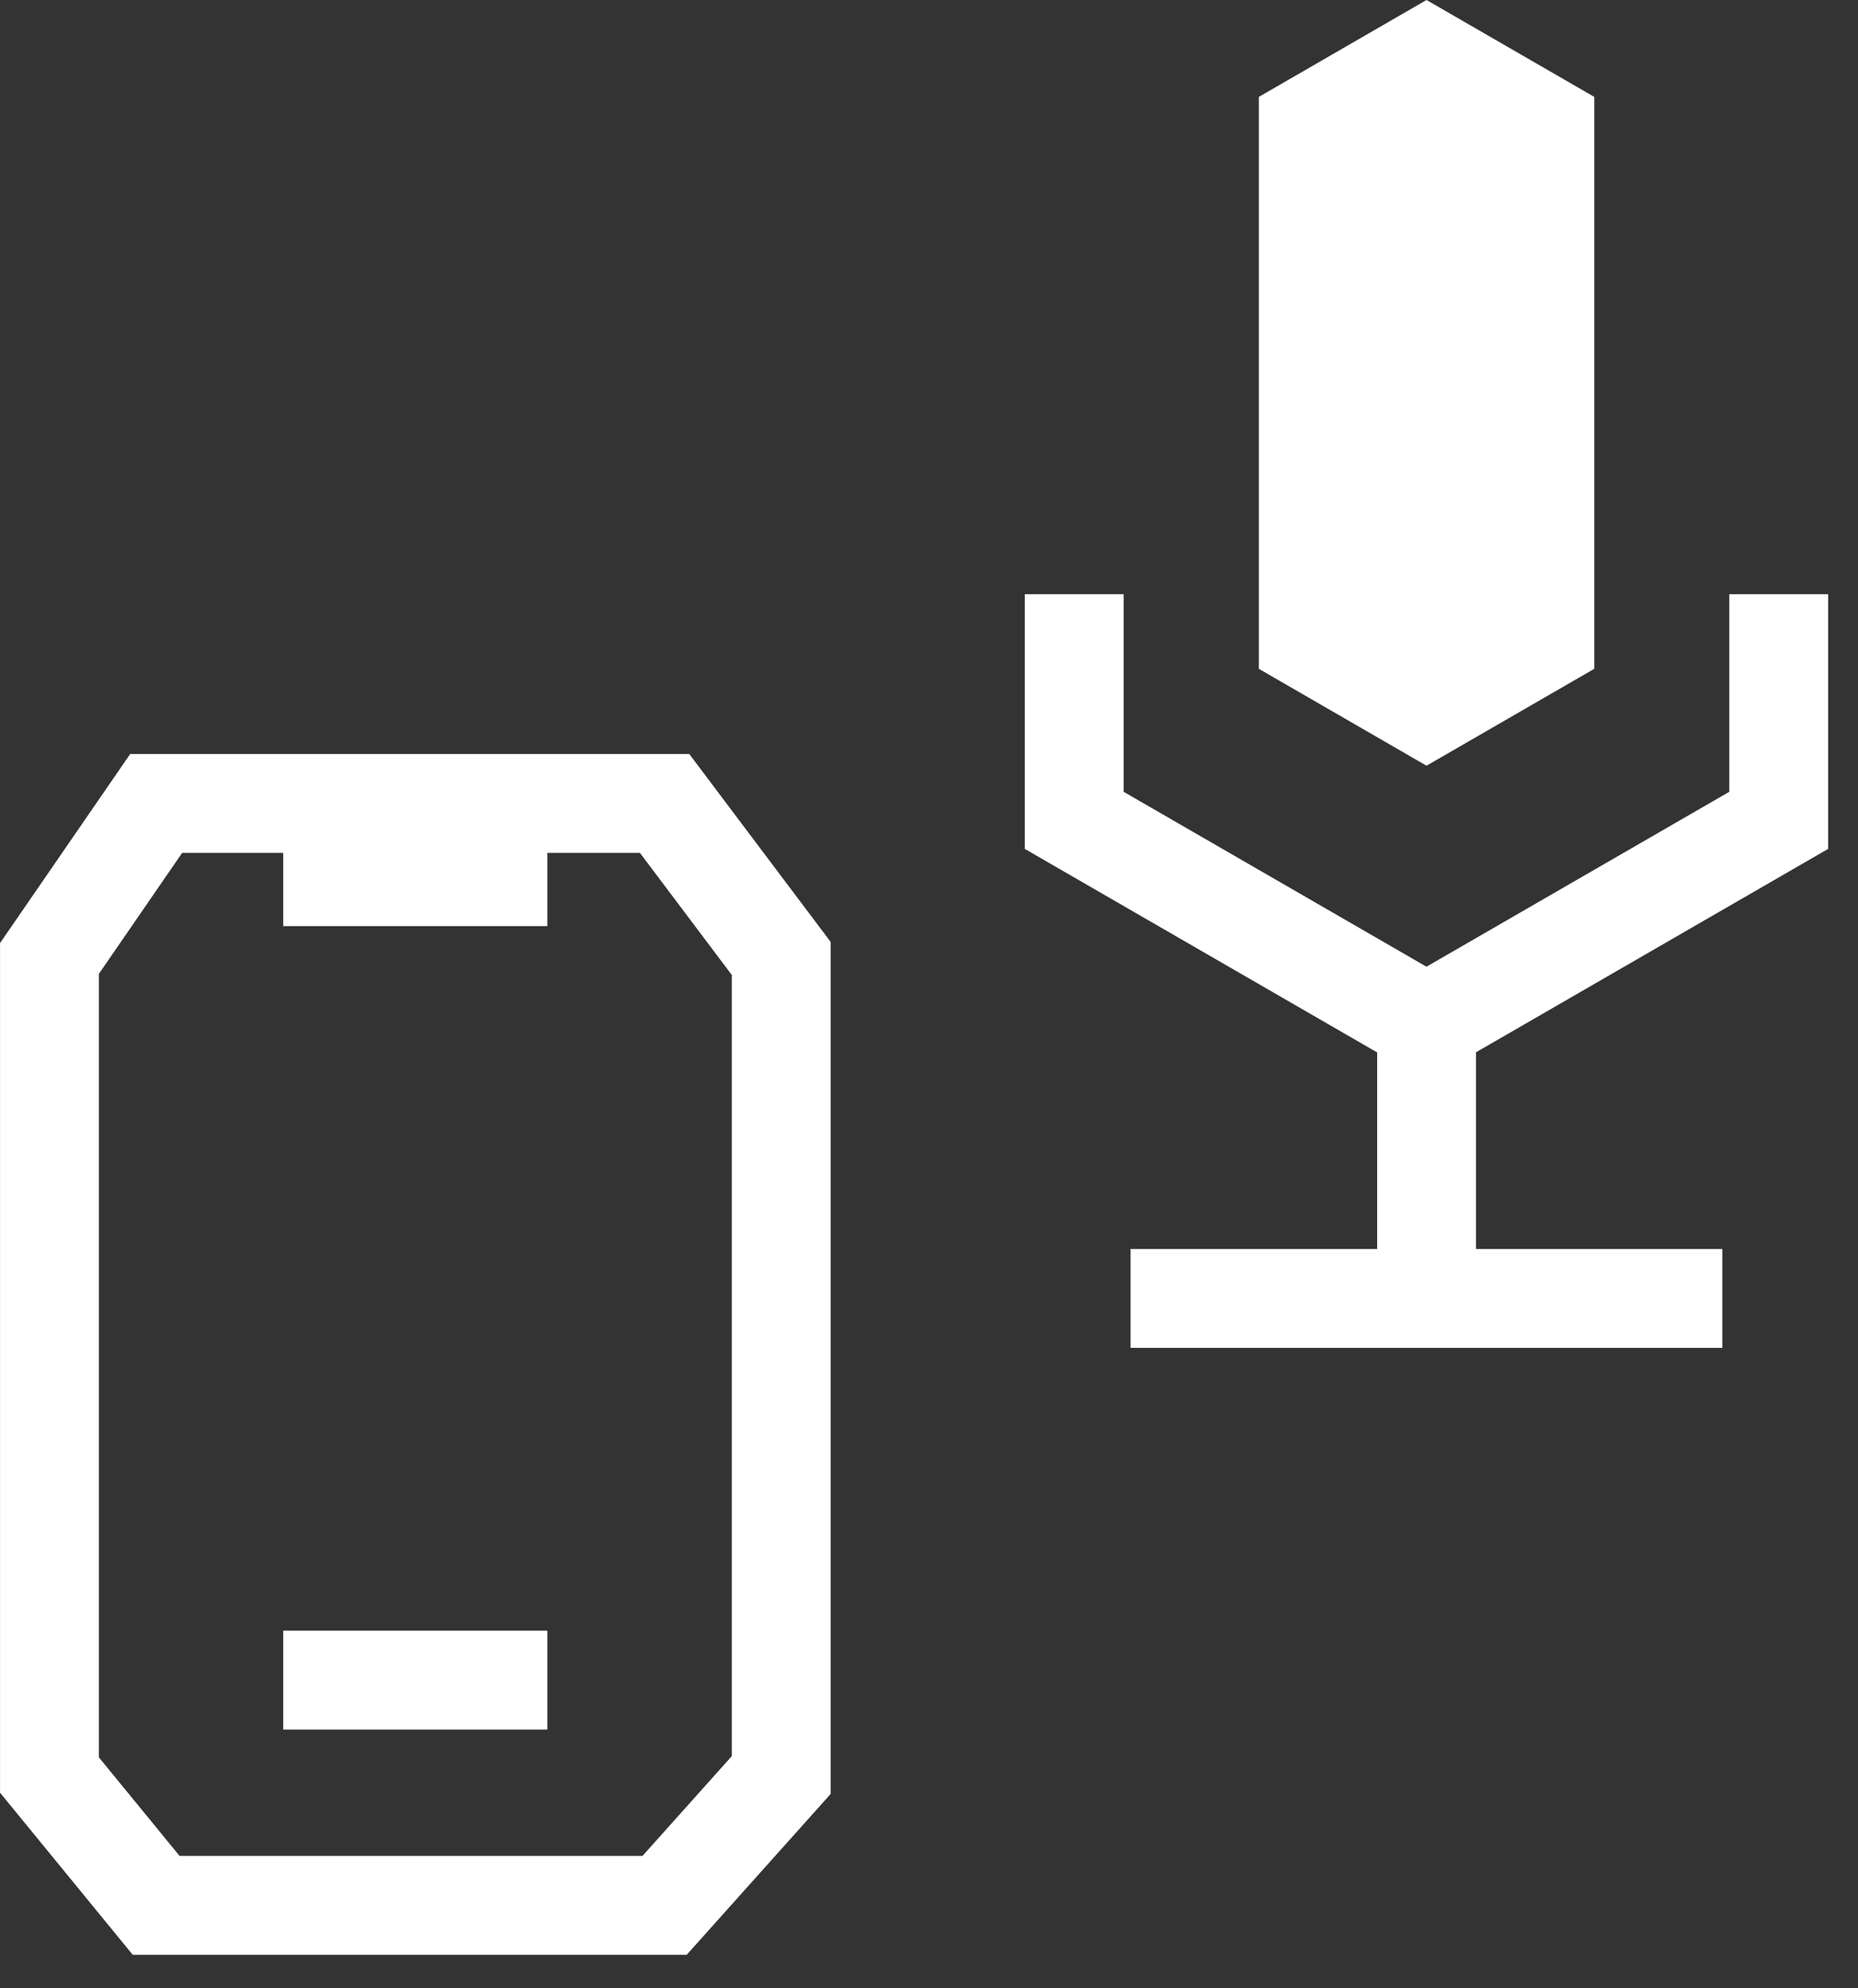 <svg width="43" height="46" viewBox="0 0 43 46" fill="none" xmlns="http://www.w3.org/2000/svg">
<rect x="0" y="0" width="43" height="46" fill="#333333" stroke="none"/>
<path d="M33.016 23.686V30.038" stroke="white" stroke-width="2.288"/>
<path d="M39.86 30.039H26.164" stroke="white" stroke-width="2.288"/>
<path d="M36.897 2.242L33.014 0L29.133 2.242V15.473L33.014 17.715L36.897 15.473V2.242Z" fill="white"/>
<path d="M24.861 13.747V18.979L33.013 23.686L41.165 18.979V13.747" stroke="white" stroke-width="2.288"/>
<path d="M6.555 38.87H12.667" stroke="white" stroke-width="2.288"/>
<path d="M6.555 20.282H12.667" stroke="white" stroke-width="2.288"/>
<path d="M15.381 18.588H3.614L1.145 22.174V41.066L3.614 44.081H15.381L18.08 41.066V22.174L15.381 18.588Z" stroke="white" stroke-width="2.288"/>
</svg>

